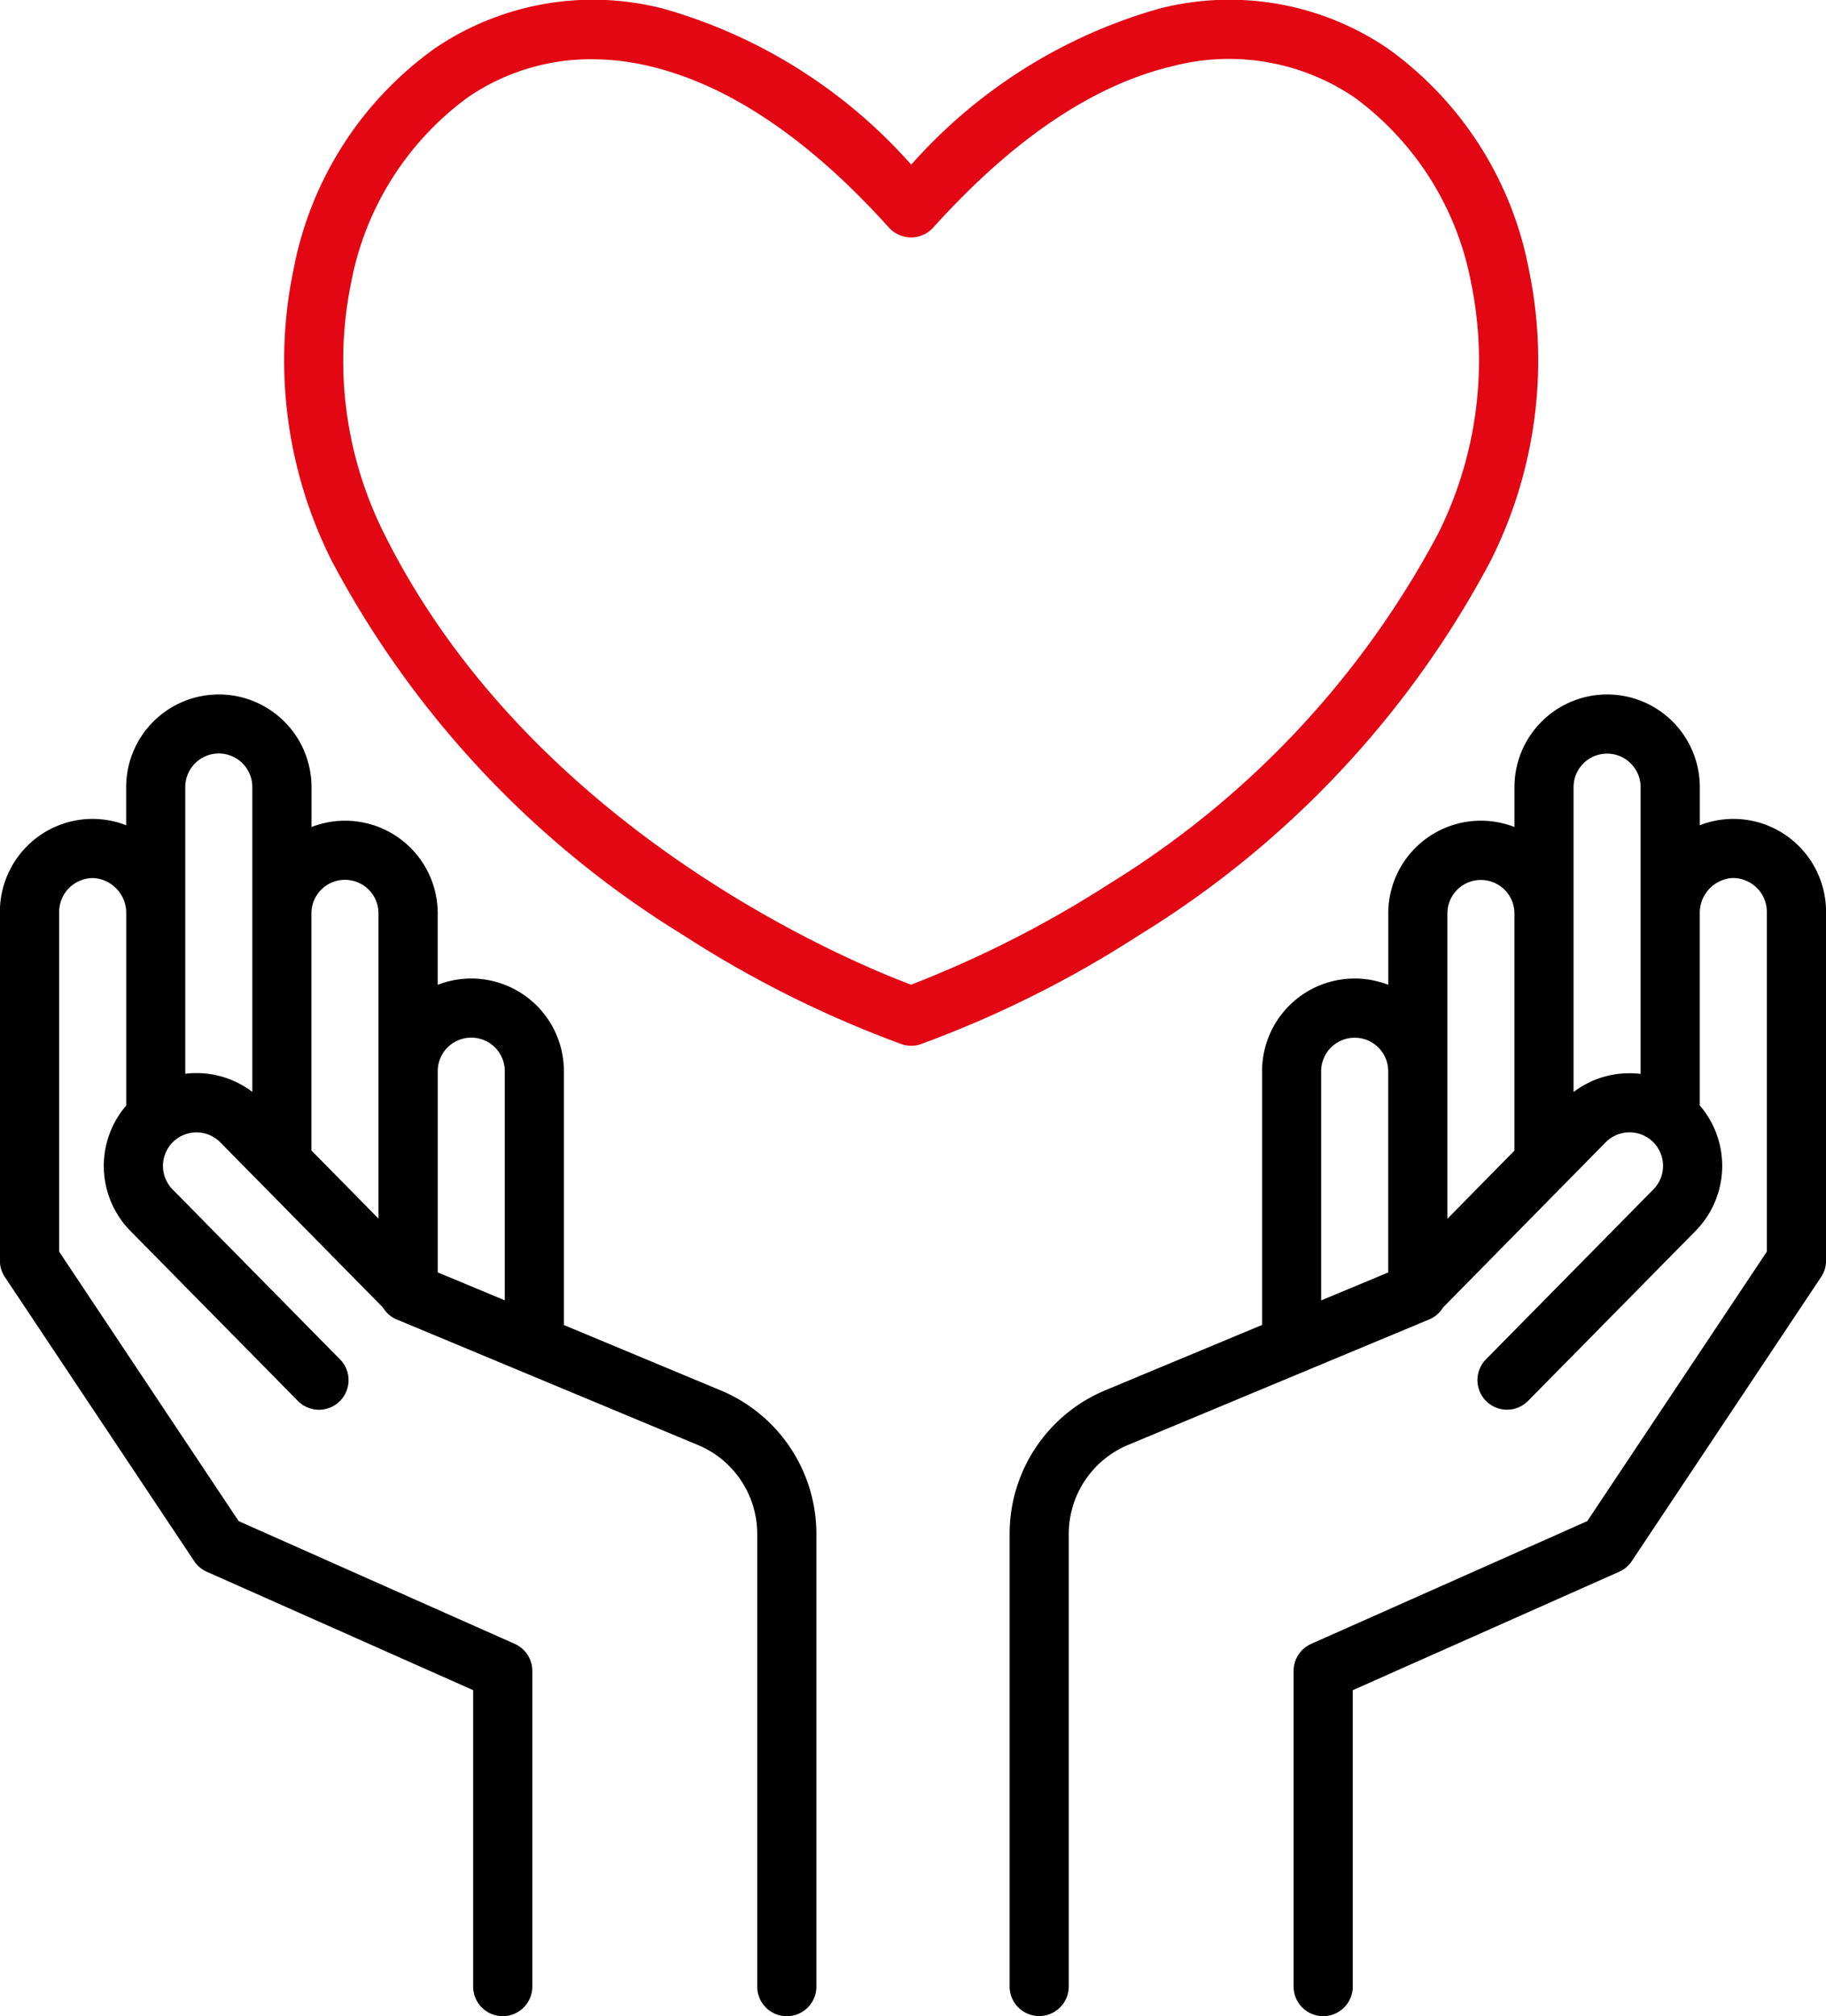 <svg xmlns="http://www.w3.org/2000/svg" viewBox="0 0 63.423 70"><defs><style>.a{fill:#e30613;}</style></defs><g transform="translate(-24.055 0)"><g transform="translate(24.055 24.11)"><g transform="translate(0)"><path d="M49.08,200.513l-5.439-2.266c0-.015,0-.03,0-.045v-8.767a3.217,3.217,0,0,0-4.383-3v-2.479a3.217,3.217,0,0,0-4.383-3v-1.383a3.219,3.219,0,1,0-6.438,0v1.322a3.209,3.209,0,0,0-3.386.67,3.234,3.234,0,0,0-1,2.329V196.01a1.027,1.027,0,0,0,.173.57l6.575,9.863a1.028,1.028,0,0,0,.437.369l9.253,4.112v10.291a1.027,1.027,0,1,0,2.055,0V210.256a1.027,1.027,0,0,0-.61-.939l-9.59-4.262L26.11,195.7V183.894a1.175,1.175,0,0,1,1.222-1.163,1.21,1.21,0,0,1,1.107,1.225v6.669a3.218,3.218,0,0,0,.147,4.357l5.816,5.9a1.027,1.027,0,0,0,1.464-1.442l-5.816-5.9a1.164,1.164,0,1,1,1.659-1.634l5.646,5.732a1.022,1.022,0,0,0,.483.417l10.453,4.355a3.347,3.347,0,0,1,2.065,3.1v15.707a1.027,1.027,0,0,0,2.055,0V205.507A5.4,5.4,0,0,0,49.08,200.513ZM32.822,190.155A3.2,3.2,0,0,0,30.9,189.5a3.263,3.263,0,0,0-.41.023v-9.955a1.164,1.164,0,1,1,2.329,0v10.583Zm4.383,4.4-2.333-2.368c0-.027,0-.055,0-.083v-8.15a1.164,1.164,0,0,1,2.329,0v10.6Zm4.383,2.834-2.329-.97v-6.986a1.164,1.164,0,0,1,2.329,0v7.956Z" transform="translate(-24.055 -176.353)"/></g></g><g transform="translate(59.123 24.111)"><g transform="translate(0)"><path d="M307.909,181.566a3.209,3.209,0,0,0-3.386-.67v-1.322a3.219,3.219,0,1,0-6.438,0v1.383a3.217,3.217,0,0,0-4.383,3v2.479a3.217,3.217,0,0,0-4.383,3V198.2c0,.015,0,.03,0,.045l-5.439,2.266a5.4,5.4,0,0,0-3.33,4.994v15.707a1.027,1.027,0,1,0,2.055,0V205.509a3.347,3.347,0,0,1,2.065-3.1l10.453-4.355a1.021,1.021,0,0,0,.483-.417l5.646-5.732a1.164,1.164,0,0,1,1.659,1.634l-5.816,5.9a1.027,1.027,0,0,0,1.464,1.442l5.816-5.9a3.218,3.218,0,0,0,.147-4.357v-6.669a1.21,1.21,0,0,1,1.107-1.225,1.176,1.176,0,0,1,1.222,1.163V195.7l-6.237,9.356-9.59,4.262a1.028,1.028,0,0,0-.61.939v10.959a1.027,1.027,0,1,0,2.055,0V210.926l9.253-4.112a1.027,1.027,0,0,0,.438-.369l6.575-9.863a1.027,1.027,0,0,0,.173-.57V183.9A3.232,3.232,0,0,0,307.909,181.566ZM293.7,196.423l-2.329.97v-7.956a1.164,1.164,0,0,1,2.329,0v6.986Zm2.055-1.863v-10.6a1.164,1.164,0,0,1,2.329,0v8.15c0,.028,0,.056,0,.083Zm6.712-5.031a3.264,3.264,0,0,0-.41-.023,3.194,3.194,0,0,0-1.919.652V179.574a1.164,1.164,0,1,1,2.329,0v9.955Z" transform="translate(-280.551 -176.355)"/></g></g><g transform="translate(33.919 0)"><g transform="translate(0 0)"><path class="a" d="M139.437,9.347a12.244,12.244,0,0,0-4.893-7.66A9.773,9.773,0,0,0,126.6.3a18.09,18.09,0,0,0-8.613,5.417A18.092,18.092,0,0,0,109.373.3a9.772,9.772,0,0,0-7.946,1.389,12.243,12.243,0,0,0-4.893,7.66,15.477,15.477,0,0,0,1.337,10.147,33.833,33.833,0,0,0,12.18,12.959,38.066,38.066,0,0,0,7.61,3.8,1.033,1.033,0,0,0,.65,0,38.07,38.07,0,0,0,7.61-3.8A33.832,33.832,0,0,0,138.1,19.494,15.477,15.477,0,0,0,139.437,9.347Zm-3.175,9.228a31.764,31.764,0,0,1-11.4,12.113,38.308,38.308,0,0,1-6.88,3.5c-2.039-.764-13.131-5.318-18.277-15.61a13.417,13.417,0,0,1-1.166-8.794,10.345,10.345,0,0,1,4.042-6.4,7.548,7.548,0,0,1,4.307-1.327,8.76,8.76,0,0,1,2.01.24c2.754.649,5.554,2.537,8.32,5.611a1.038,1.038,0,0,0,1.527,0c2.767-3.074,5.566-4.962,8.321-5.611a7.769,7.769,0,0,1,6.318,1.087,10.345,10.345,0,0,1,4.042,6.4A13.415,13.415,0,0,1,136.263,18.575Z" transform="translate(-96.201 0)"/></g></g></g></svg>